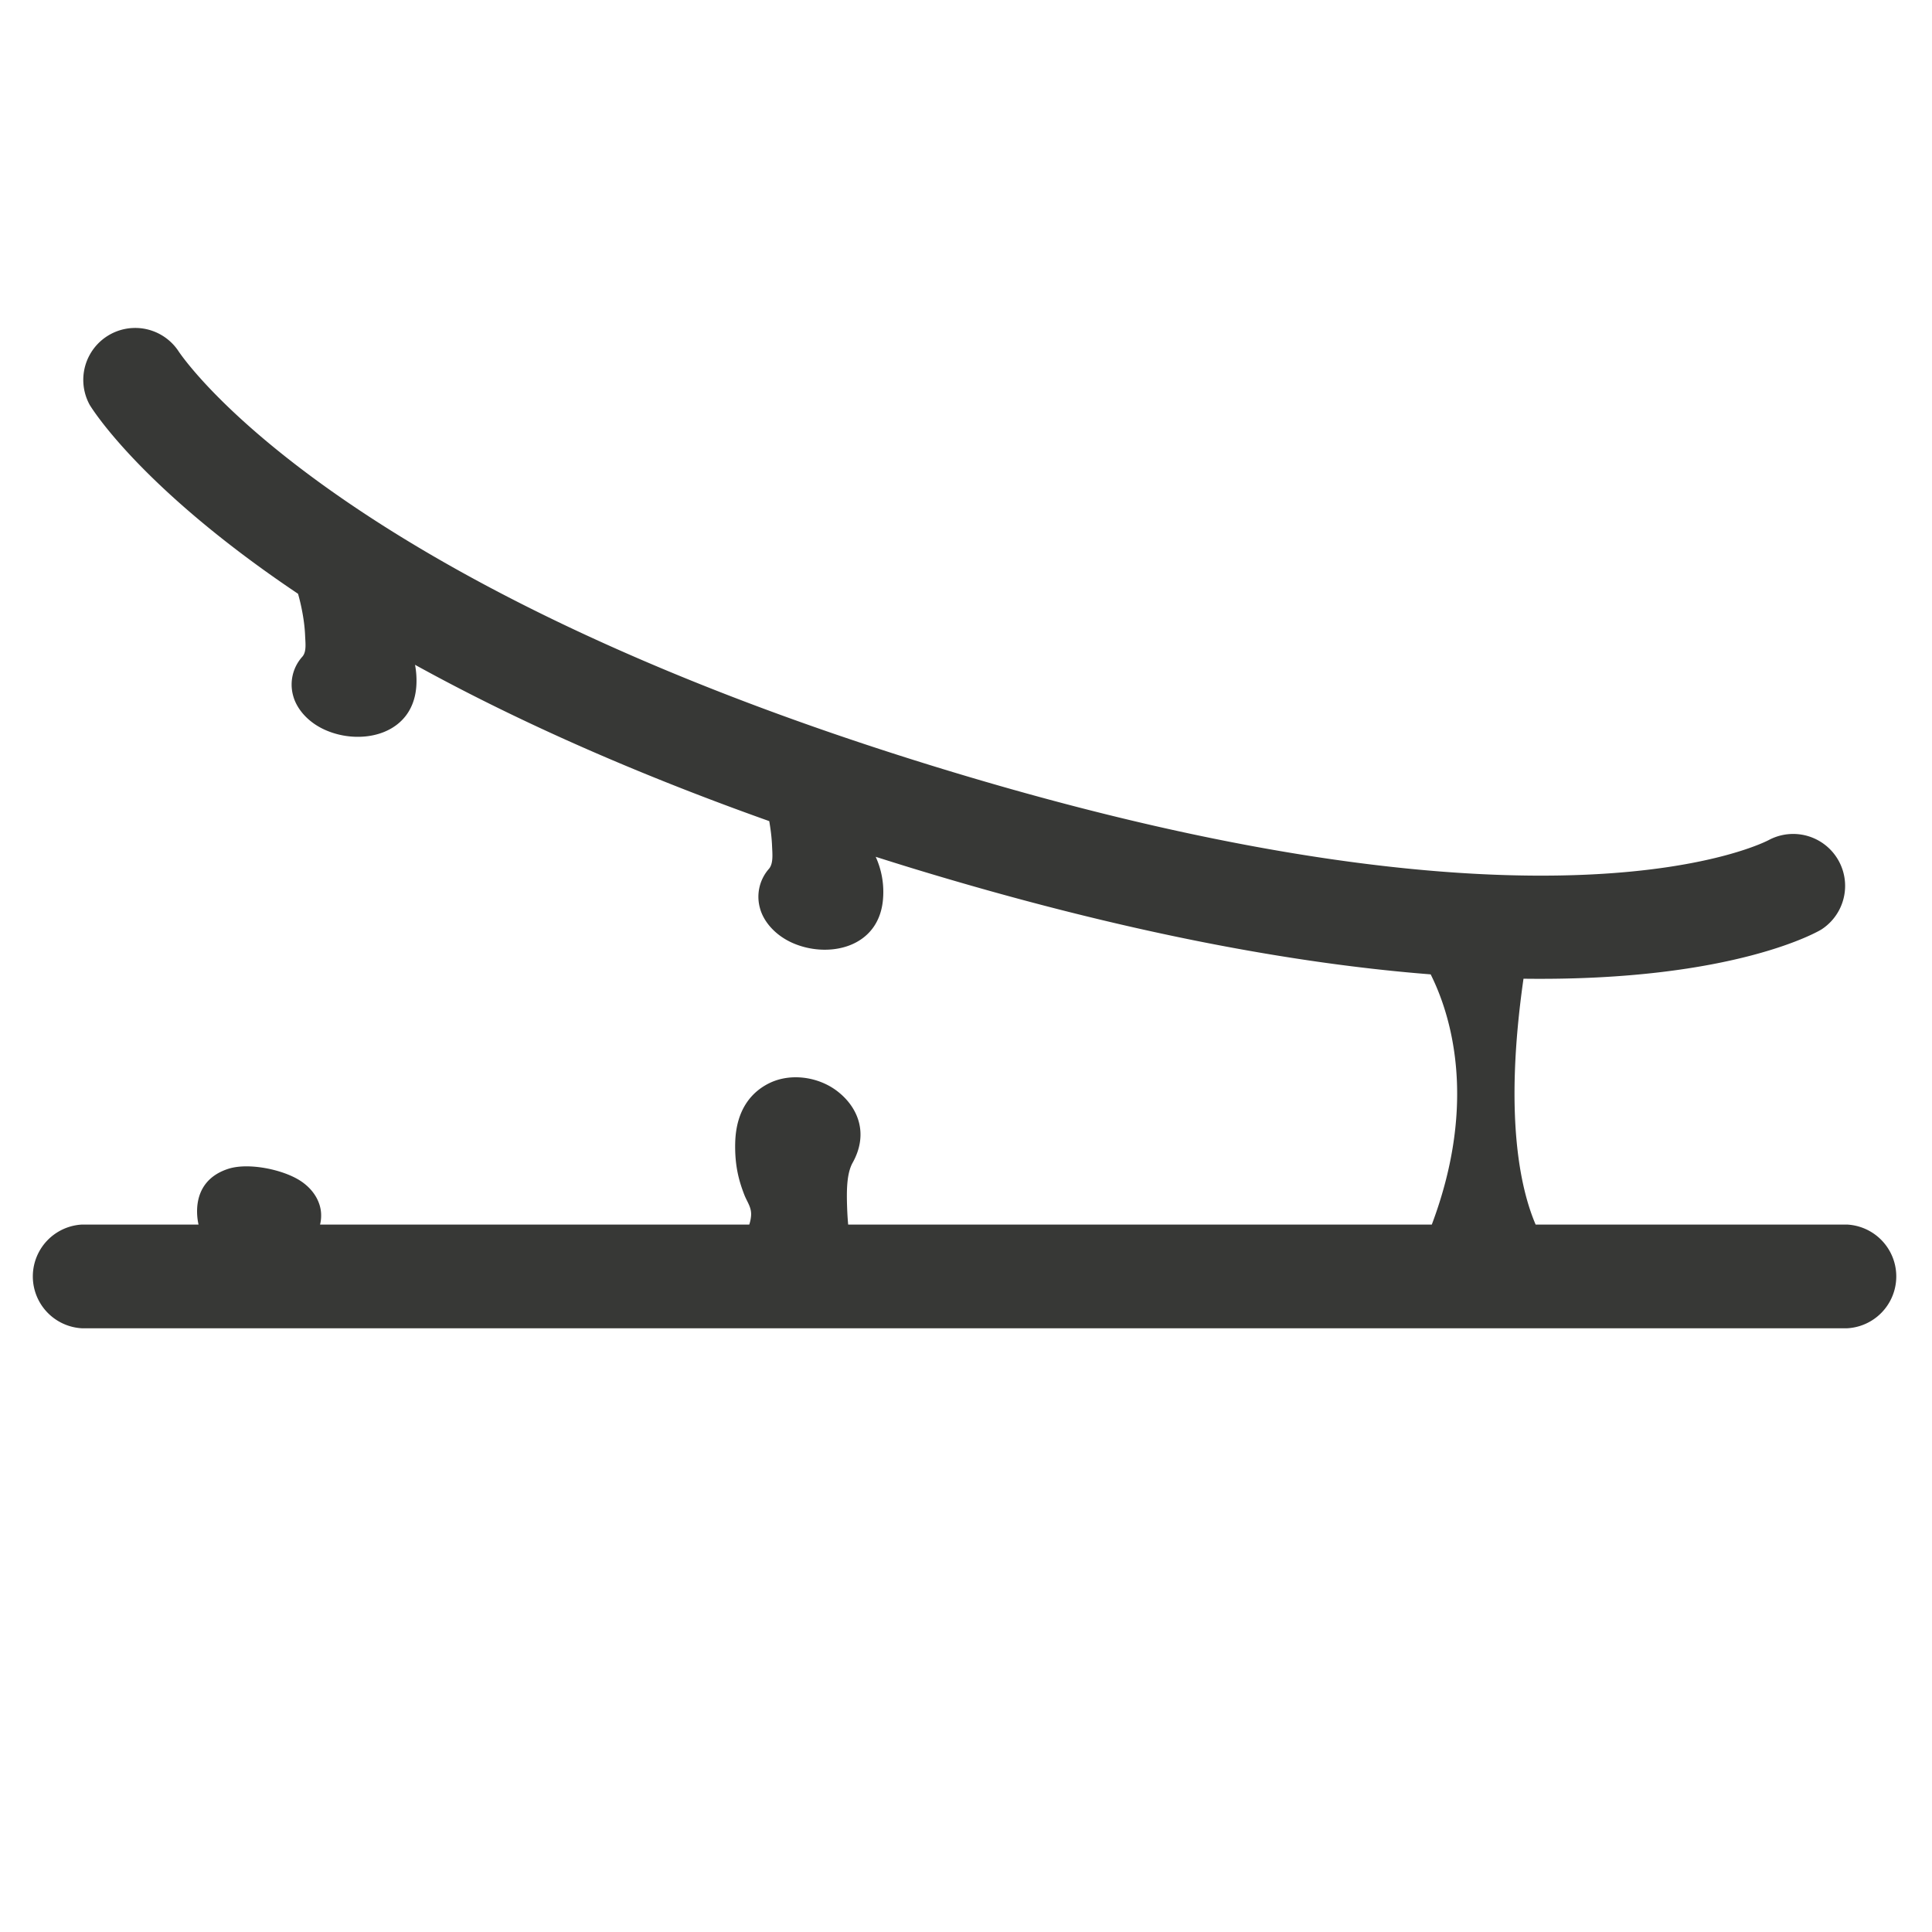 <svg fill="none" viewBox="0 0 100 100" height="100" width="100" xmlns="http://www.w3.org/2000/svg"><path fill="#373836" d="m15.425 30.731 0.016 0.056s0.303 1.022 0.35 2.078c0.016 0.416 0.084 0.856 -0.134 1.116a2.156 2.156 0 0 0 -0.478 2.05c0.181 0.659 0.753 1.344 1.625 1.738 1.875 0.856 4.634 0.281 4.75 -2.347a4.375 4.375 0 0 0 -0.072 -1.012c4.769 2.631 10.787 5.406 18.334 8.091 0.063 0.366 0.125 0.809 0.144 1.256s0.075 0.931 -0.156 1.209a2.188 2.188 0 0 0 -0.469 2.038c0.178 0.675 0.75 1.363 1.613 1.769 1.872 0.875 4.644 0.325 4.766 -2.378a4.375 4.375 0 0 0 -0.388 -2.047q0.931 0.297 1.9 0.594c11.15 3.403 19.975 4.953 26.825 5.491 0.981 1.956 2.491 6.487 0.059 12.95h-30.209a15.625 15.625 0 0 1 -0.053 -0.844c-0.031 -0.869 -0.034 -1.778 0.281 -2.35 0.838 -1.497 0.303 -2.869 -0.794 -3.712 -0.944 -0.725 -2.344 -0.95 -3.45 -0.444 -0.931 0.431 -1.787 1.35 -1.831 3.119 -0.031 1.234 0.219 2.038 0.478 2.706 0.15 0.375 0.372 0.637 0.344 1.056a1.875 1.875 0 0 1 -0.094 0.469H16.566a1.875 1.875 0 0 0 0.056 -0.494c0 -0.541 -0.281 -1.241 -1.047 -1.753 -0.897 -0.6 -2.712 -0.978 -3.762 -0.637 -0.938 0.303 -1.519 0.959 -1.603 1.959a3.125 3.125 0 0 0 0.066 0.925H4.25a2.688 2.688 0 0 0 0 5.369h91.35a2.688 2.688 0 0 0 0 -5.369h-16.116c-0.791 -1.847 -1.644 -5.631 -0.628 -12.725 11.034 0.147 15.413 -2.544 15.413 -2.544a2.688 2.688 0 0 0 -2.703 -4.641s-11.009 6.025 -42.769 -3.669C16.806 30.041 9.219 18.147 9.219 18.147a2.688 2.688 0 0 0 -4.578 2.806s2.491 4.213 10.781 9.778" clip-rule="evenodd" fill-rule="evenodd"></path></svg>